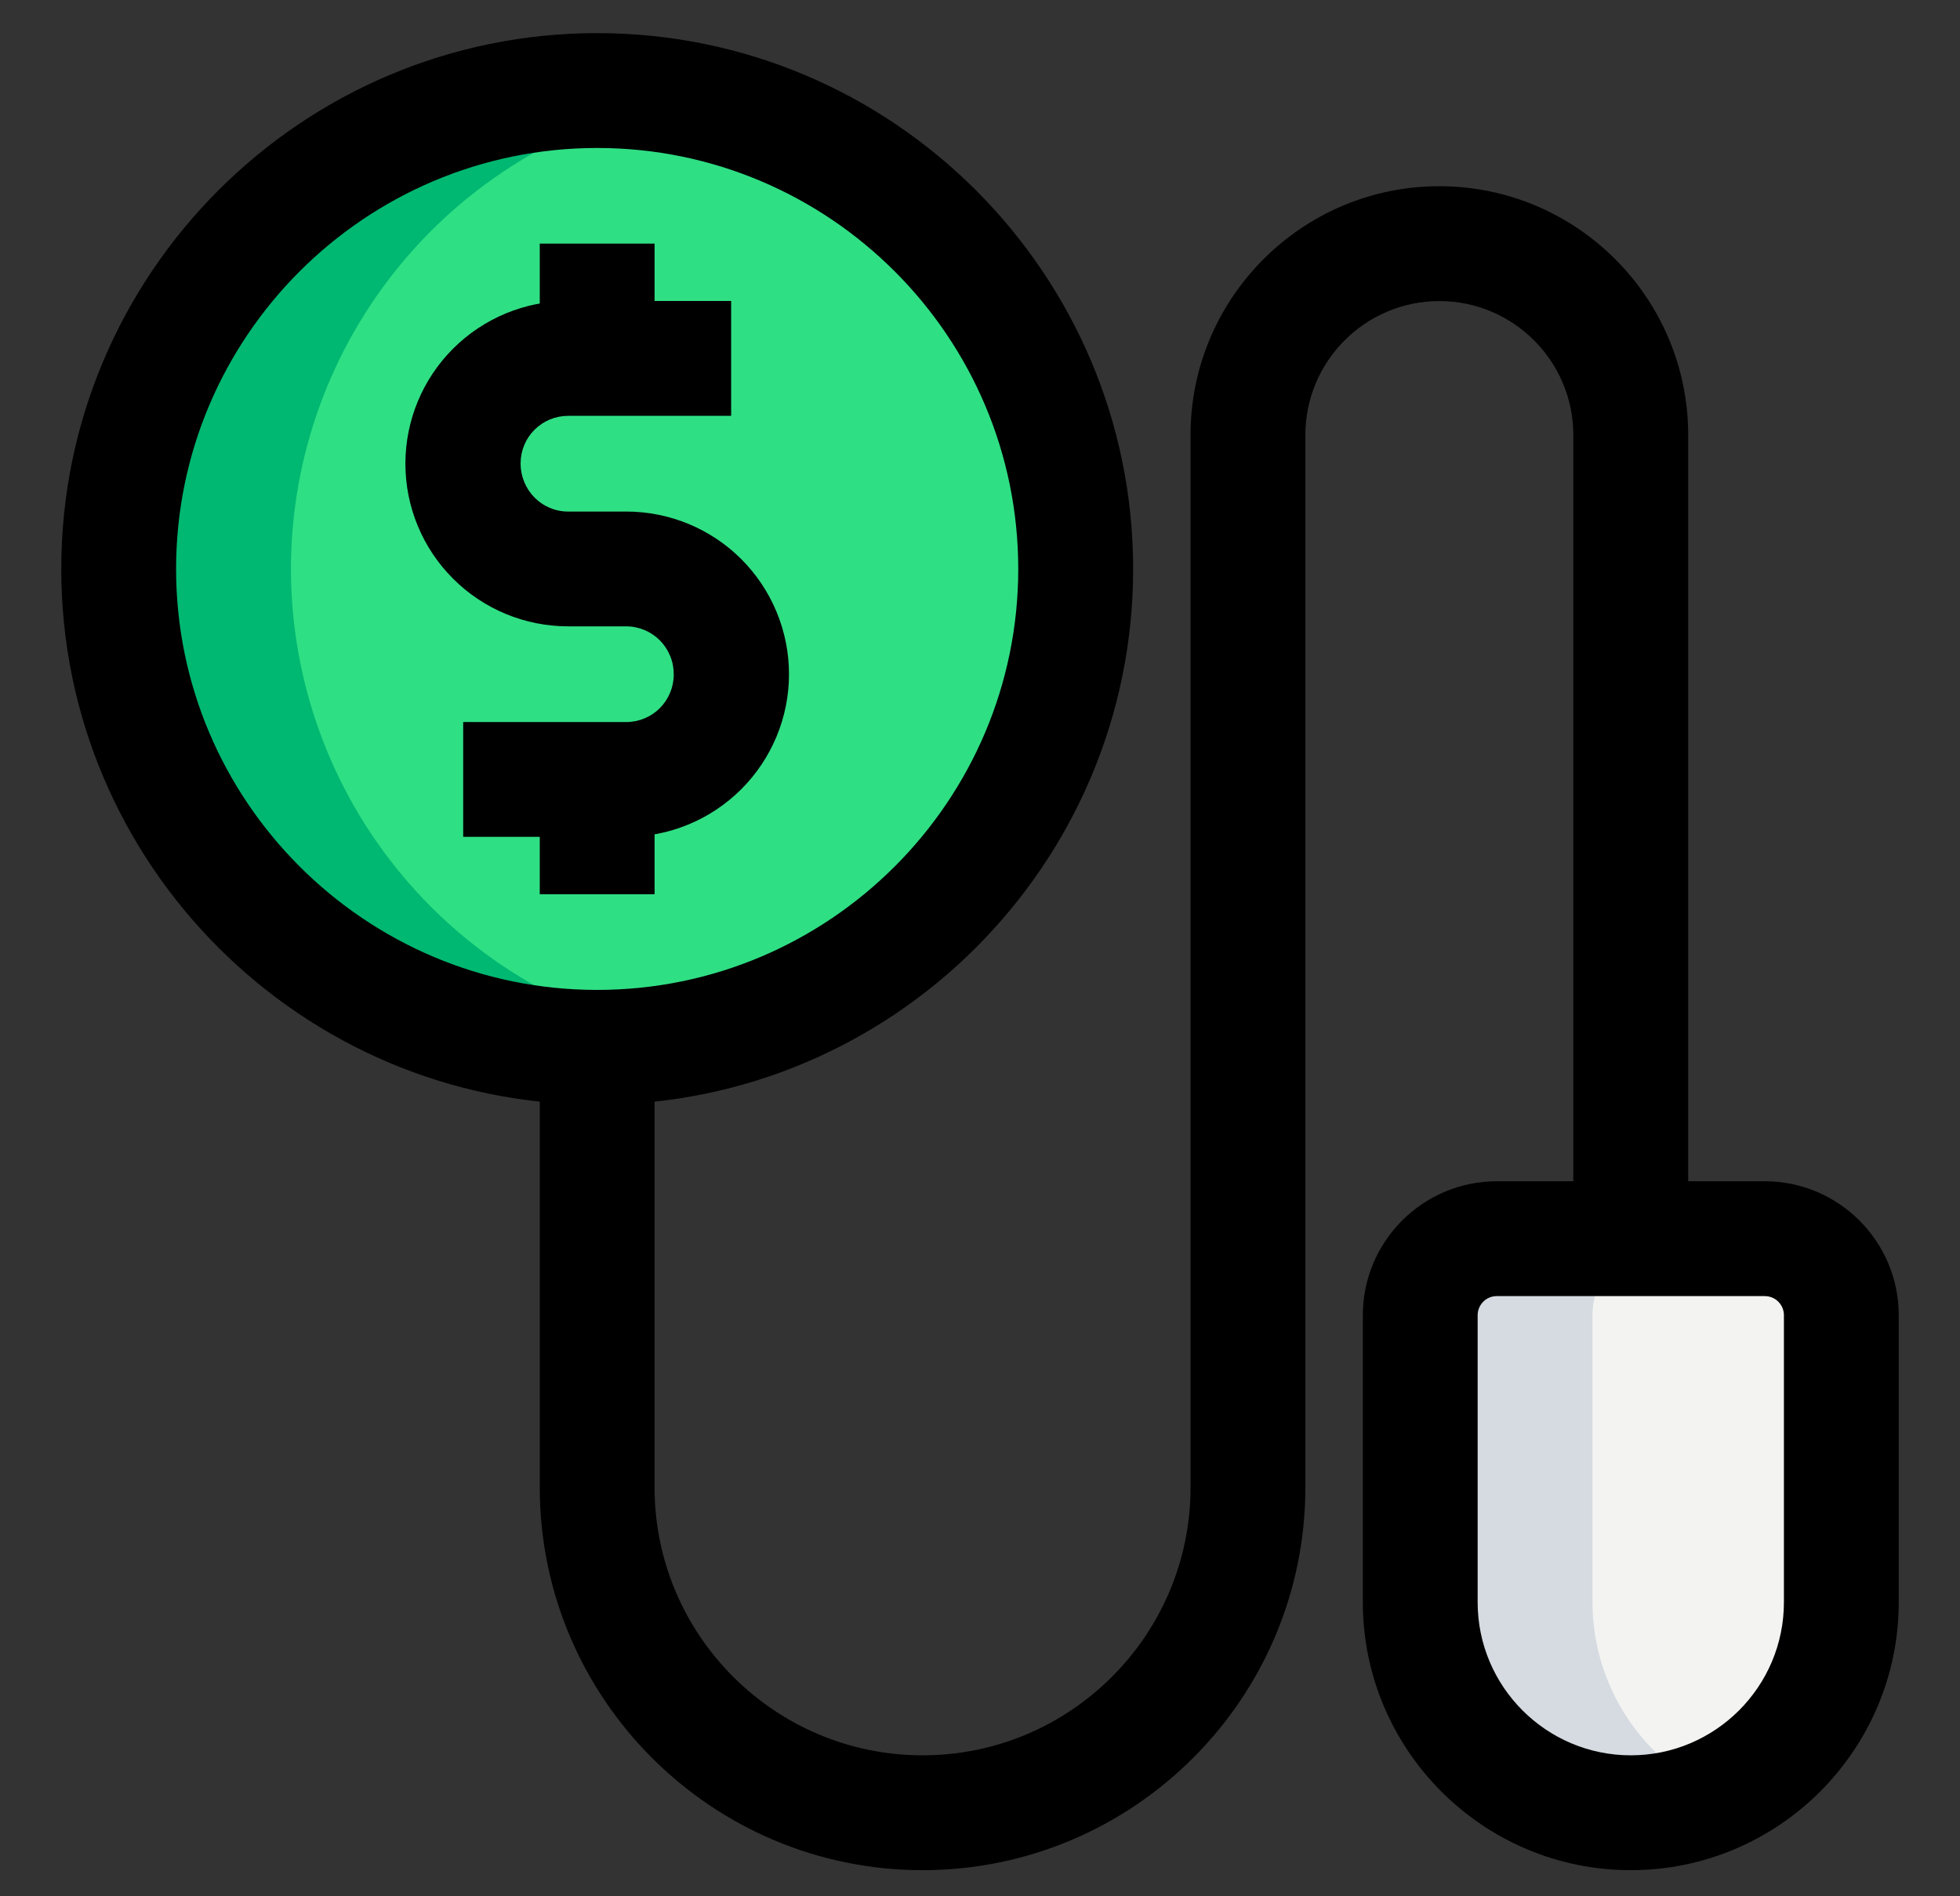 <?xml version="1.0" encoding="UTF-8"?>
<svg xmlns="http://www.w3.org/2000/svg" width="31" height="30" viewBox="0 0 31 30" fill="none">
  <rect x="0" y="0" width="31" height="30" fill="#333333" stroke="none"/>
  <path d="M27.912 19.596H23.674C23.352 19.596 23.044 19.724 22.817 19.951C22.59 20.178 22.463 20.486 22.463 20.807V25.348C22.463 26.231 22.814 27.078 23.438 27.703C24.063 28.327 24.91 28.678 25.793 28.678C26.676 28.678 27.523 28.327 28.148 27.703C28.772 27.078 29.123 26.231 29.123 25.348V20.807C29.123 20.486 28.995 20.178 28.768 19.951C28.541 19.724 28.233 19.596 27.912 19.596Z" fill="#F3F3F1"></path>
  <path d="M25.187 25.348V20.807C25.187 20.486 25.315 20.178 25.542 19.951C25.769 19.724 26.077 19.596 26.398 19.596H23.674C23.352 19.596 23.044 19.724 22.817 19.951C22.59 20.178 22.463 20.486 22.463 20.807V25.348C22.463 26.231 22.814 27.078 23.438 27.703C24.063 28.327 24.91 28.678 25.793 28.678C26.28 28.678 26.739 28.568 27.155 28.38C26.57 28.119 26.072 27.693 25.723 27.155C25.374 26.617 25.188 25.99 25.187 25.348Z" fill="#D5DBE1"></path>
  <path d="M9.445 16.569C13.625 16.569 17.014 13.181 17.014 9.001C17.014 4.821 13.625 1.432 9.445 1.432C5.265 1.432 1.877 4.821 1.877 9.001C1.877 13.181 5.265 16.569 9.445 16.569Z" fill="#2FDF84"></path>
  <path d="M4.602 9.001C4.602 7.231 5.224 5.517 6.358 4.157C7.492 2.798 9.066 1.879 10.807 1.561C10.358 1.477 9.902 1.434 9.445 1.432C7.438 1.432 5.513 2.23 4.094 3.649C2.674 5.068 1.877 6.993 1.877 9.001C1.877 11.008 2.674 12.933 4.094 14.352C5.513 15.772 7.438 16.569 9.445 16.569C9.911 16.569 10.366 16.521 10.807 16.441C9.066 16.122 7.492 15.204 6.358 13.844C5.224 12.485 4.602 10.771 4.602 9.001Z" fill="#00B871"></path>
  <path d="M14.592 29.587C11.253 29.587 8.537 26.87 8.537 23.532V16.872H10.353V23.532C10.353 25.869 12.255 27.77 14.592 27.77C16.929 27.77 18.83 25.869 18.83 23.532V6.882C18.83 4.712 20.595 2.946 22.765 2.946C24.935 2.946 26.701 4.712 26.701 6.882V19.294H24.884V6.882C24.884 5.713 23.934 4.763 22.765 4.763C21.597 4.763 20.646 5.713 20.646 6.882V23.532C20.646 26.87 17.93 29.587 14.592 29.587Z" fill="black"></path>
  <path d="M25.793 29.587C23.456 29.587 21.555 27.685 21.555 25.348V20.807C21.555 19.639 22.505 18.688 23.674 18.688H27.912C29.08 18.688 30.031 19.639 30.031 20.807V25.348C30.031 27.684 28.129 29.587 25.793 29.587ZM23.674 20.505C23.593 20.505 23.516 20.536 23.46 20.593C23.403 20.65 23.371 20.727 23.371 20.807V25.348C23.371 26.684 24.457 27.77 25.793 27.77C27.128 27.77 28.215 26.684 28.215 25.348V20.807C28.215 20.727 28.183 20.65 28.126 20.593C28.069 20.536 27.992 20.505 27.912 20.505H23.674ZM9.445 17.477C4.772 17.477 0.969 13.674 0.969 9.001C0.969 4.328 4.772 0.524 9.445 0.524C14.118 0.524 17.922 4.328 17.922 9.001C17.922 13.674 14.118 17.477 9.445 17.477ZM9.445 2.341C5.774 2.341 2.785 5.329 2.785 9.001C2.785 12.672 5.774 15.661 9.445 15.661C13.117 15.661 16.105 12.672 16.105 9.001C16.105 5.329 13.117 2.341 9.445 2.341Z" fill="black"></path>
  <path d="M9.905 13.239H7.326V11.423H9.905C10.104 11.423 10.296 11.344 10.436 11.203C10.577 11.062 10.656 10.871 10.656 10.672C10.657 10.572 10.639 10.474 10.601 10.381C10.564 10.289 10.509 10.205 10.44 10.134C10.37 10.063 10.287 10.007 10.195 9.968C10.103 9.93 10.005 9.909 9.905 9.909H8.985C8.303 9.909 7.648 9.638 7.166 9.155C6.683 8.673 6.412 8.018 6.412 7.336C6.412 6.653 6.683 5.999 7.166 5.516C7.648 5.034 8.303 4.762 8.985 4.762H11.564V6.579H8.985C8.786 6.579 8.595 6.658 8.454 6.799C8.313 6.94 8.234 7.131 8.234 7.33C8.234 7.756 8.571 8.093 8.985 8.093H9.905C10.588 8.093 11.242 8.364 11.725 8.846C12.207 9.329 12.479 9.983 12.479 10.666C12.479 11.348 12.207 12.003 11.725 12.485C11.242 12.968 10.588 13.239 9.905 13.239Z" fill="black"></path>
  <path d="M8.537 3.854H10.353V5.671H8.537V3.854ZM8.537 12.331H10.353V14.147H8.537V12.331Z" fill="black"></path>
</svg>
